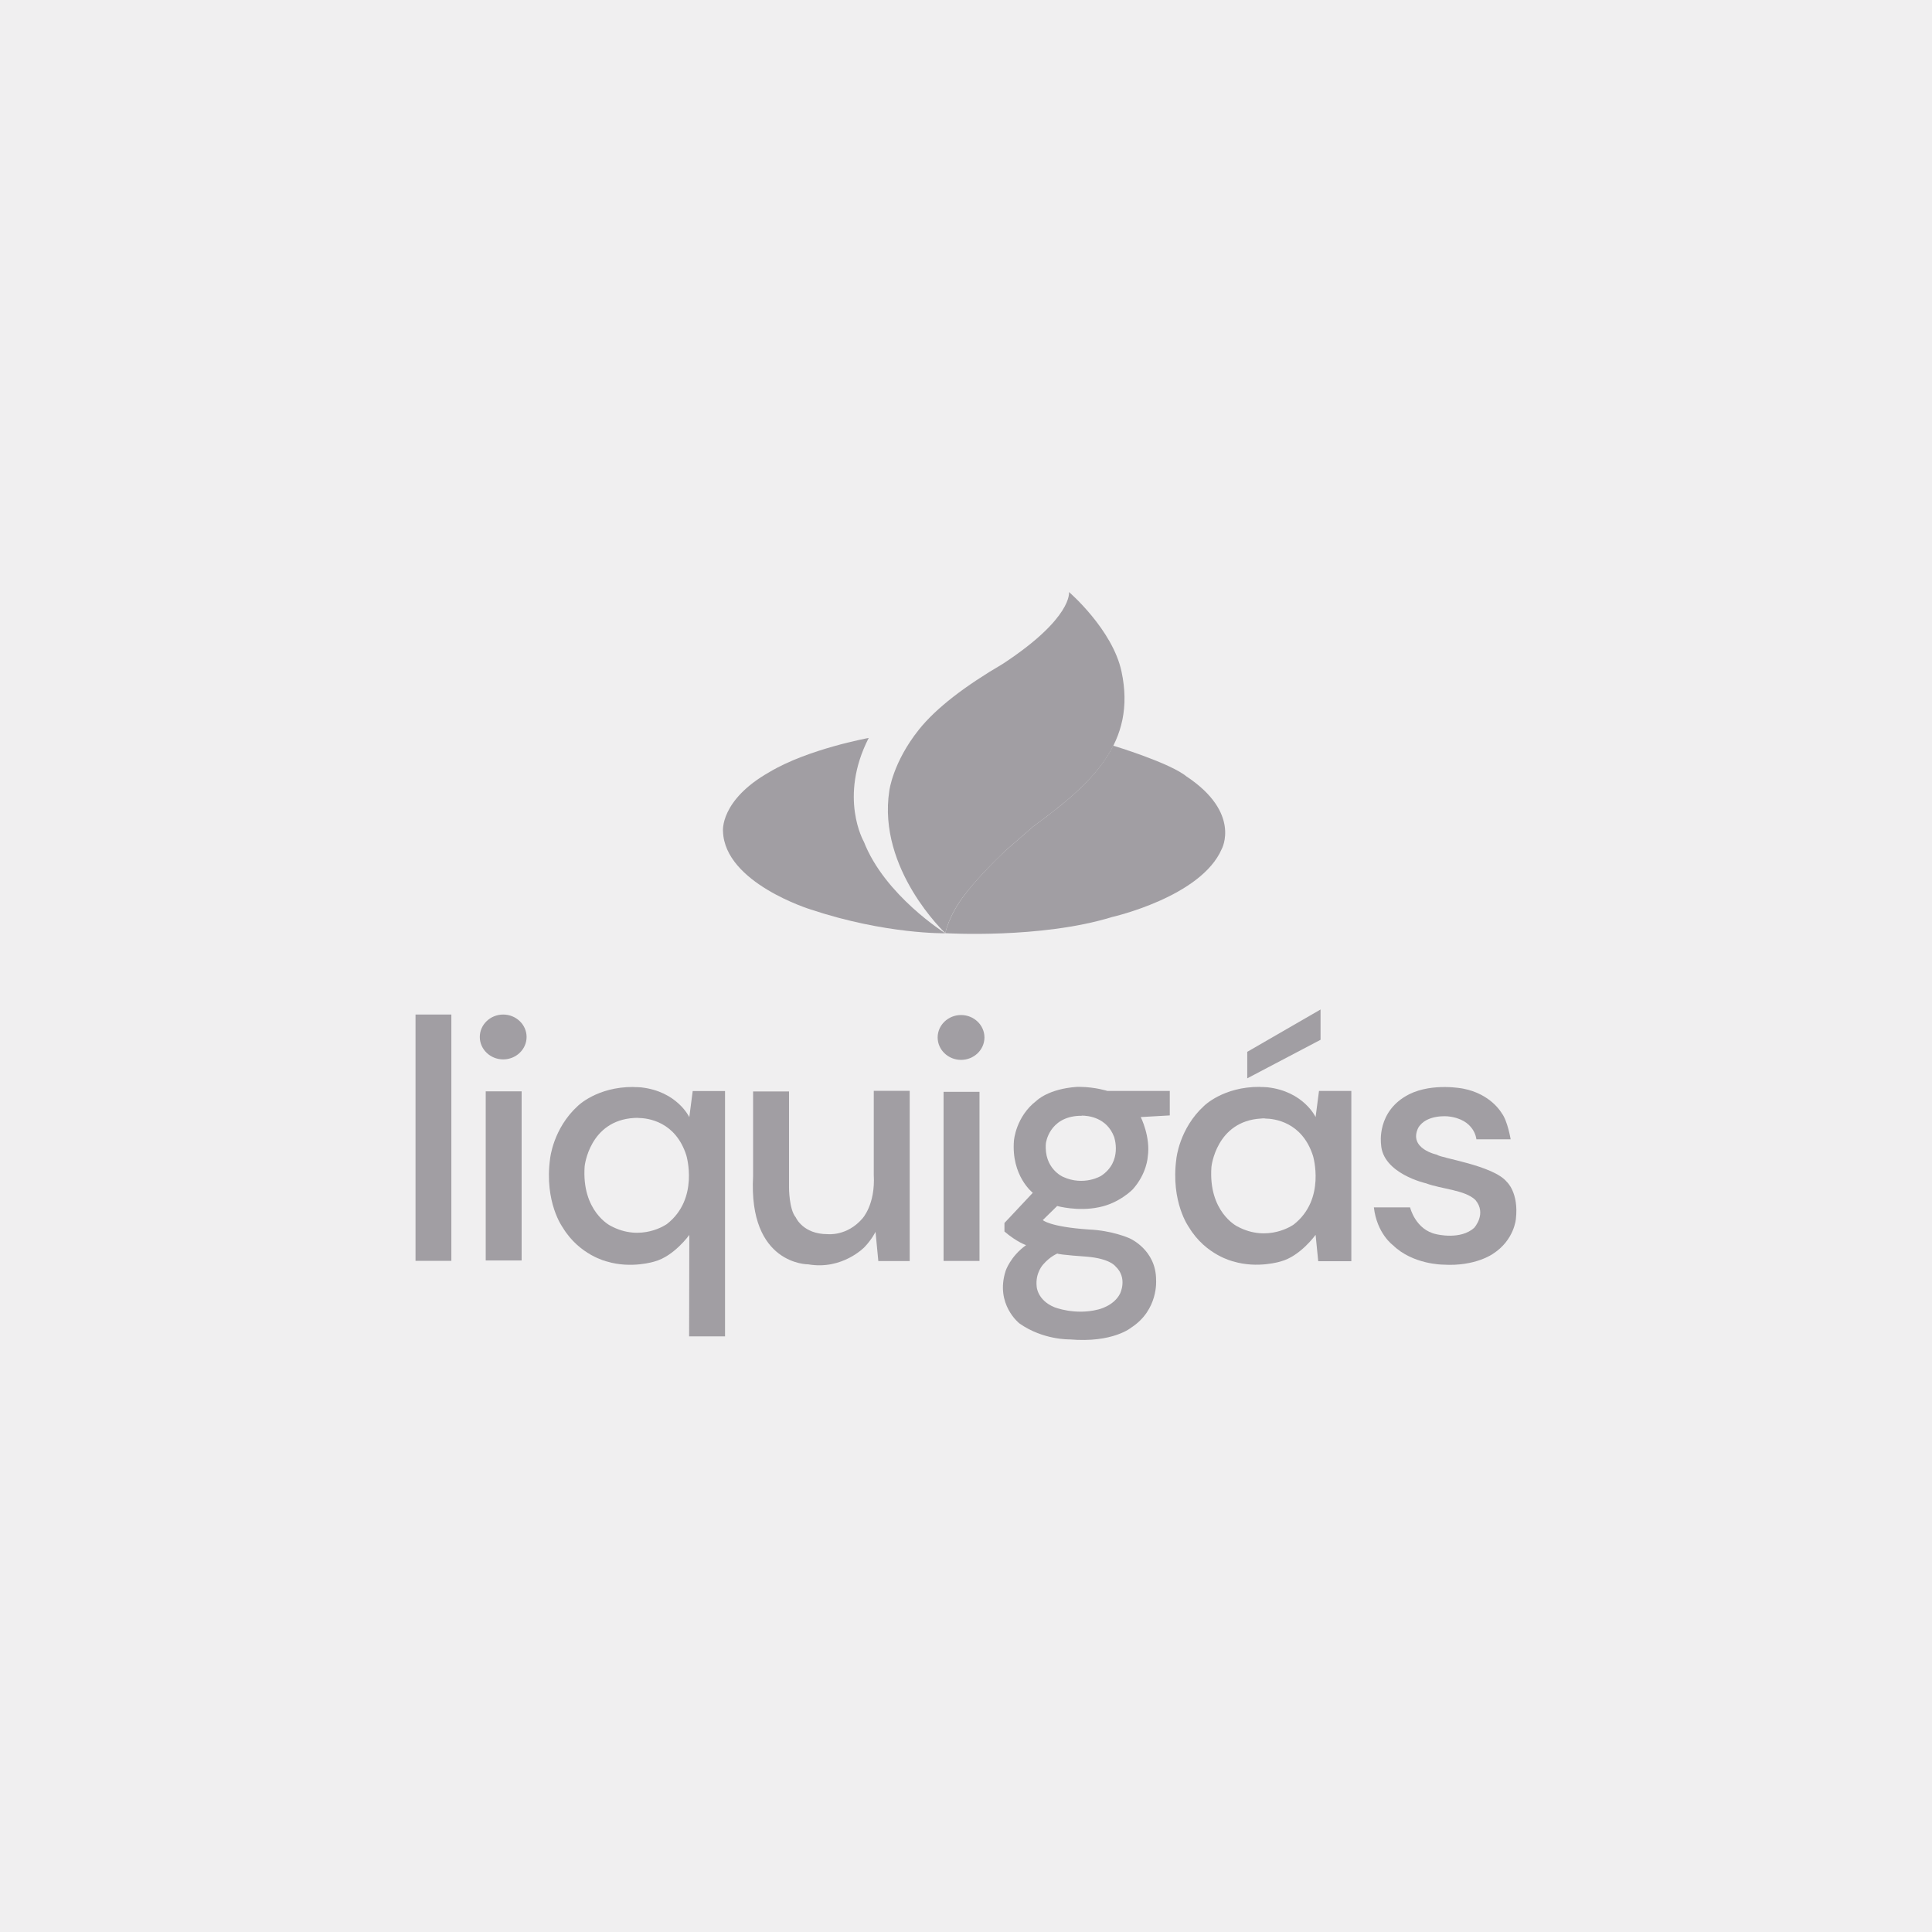 <?xml version="1.0" encoding="UTF-8"?><svg id="Layer_1" xmlns="http://www.w3.org/2000/svg" xmlns:xlink="http://www.w3.org/1999/xlink" viewBox="0 0 199 199"><defs><style>.cls-1{fill:#524d56;}.cls-1,.cls-2,.cls-3{stroke-width:0px;}.cls-4{clip-path:url(#clippath);}.cls-2{fill:none;}.cls-3{fill:#f0eff0;}.cls-5{opacity:.5;}</style><clipPath id="clippath"><rect class="cls-2" x="42.8" y="60.98" width="113.41" height="77.05"/></clipPath></defs><rect class="cls-3" y="0" width="199" height="199"/><g class="cls-5"><g class="cls-4"><path class="cls-1" d="M89.48,76.01c-3.14,6.13-.5,10.69-.5,10.69,2.16,5.54,8.39,9.43,8.39,9.43,0,0-6.13.12-13.86-2.45,0,0-8.87-2.72-9.04-8.05,0,0-.35-3.2,4.79-6.11,3.98-2.38,10.22-3.51,10.22-3.51Z"/><path class="cls-1" d="M97.37,96.12s.3-1.77,2.01-3.98c1-1.3,2.46-2.87,4.16-4.5l2.91-2.53c6.04-4.41,10.63-8.62,9.07-15.93-.92-4.34-5.41-8.2-5.41-8.2,0,0,.42,2.64-6.79,7.38-3.91,2.29-6.89,4.56-8.67,6.79-2.69,3.37-3.05,6.3-3.05,6.3-1.24,8.1,5.78,14.68,5.78,14.68h0Z"/><path class="cls-1" d="M122.24,80c-1.67-1.41-7.56-3.19-7.56-3.19h-.02c-1.59,3.16-4.65,5.7-8.21,8.3l-2.91,2.53c-1.7,1.62-3.16,3.19-4.16,4.5-1.7,2.22-2.01,3.98-2.01,3.98,0,0,9.81.6,17.16-1.66,0,0,9.2-2.07,11.32-7.03,0,0,2-3.69-3.6-7.43Z"/><path class="cls-1" d="M46.49,104.5h-3.7v25.37h3.7v-25.37Z"/><path class="cls-1" d="M53.73,112.41h-3.7v17.42h3.7v-17.42Z"/><path class="cls-1" d="M51.83,109.12c1.33,0,2.41-1.04,2.41-2.31s-1.08-2.31-2.41-2.31-2.41,1.04-2.41,2.31,1.08,2.31,2.41,2.31Z"/><path class="cls-1" d="M65.24,111.96c-3.75-.02-5.72,1.95-5.72,1.95-2.56,2.33-2.86,5.44-2.86,5.44-.61,4.49,1.3,7.08,1.3,7.08,1.73,2.87,4.56,3.51,4.56,3.51,2.52.76,4.89,0,4.89,0,2.02-.54,3.59-2.74,3.59-2.74l-.02,10.45h3.7v-25.27h-3.33l-.35,2.69s-1.24-2.66-4.98-3.07c-.26-.02-.52-.03-.78-.03h0ZM65.72,115.15c1.02.01,3.85.36,4.97,3.84,0,0,1.36,4.48-2,7.09,0,0-2.64,1.9-5.82.17,0,0-2.98-1.48-2.65-6.12,0,0,.48-4.72,5.12-4.98,0,0,.14-.01.37-.01h0Z"/><path class="cls-1" d="M90.46,129.89h3.24v-17.53h-3.7v8.64c.18,3.1-1.19,4.53-1.19,4.53-1.58,1.82-3.55,1.59-3.55,1.59-2.55.01-3.29-1.72-3.29-1.72-.7-.83-.7-3.06-.7-3.06v-9.92h-3.7v8.72c-.5,9.17,5.68,9.09,5.68,9.09,3.52.61,5.8-1.78,5.8-1.78.77-.81,1.13-1.57,1.13-1.57l.29,3.02h0Z"/><path class="cls-1" d="M100.89,112.46h-3.7v17.42h3.7v-17.42Z"/><path class="cls-1" d="M98.99,109.17c1.33,0,2.41-1.04,2.41-2.31s-1.08-2.31-2.41-2.31-2.41,1.04-2.41,2.31,1.08,2.31,2.41,2.31Z"/><path class="cls-1" d="M129.75,111.95c-3.75-.02-5.72,1.95-5.72,1.95-2.56,2.33-2.86,5.44-2.86,5.44-.61,4.49,1.3,7.08,1.3,7.08,1.73,2.87,4.56,3.51,4.56,3.51,2.52.76,4.89,0,4.89,0,2.02-.54,3.59-2.74,3.59-2.74l.27,2.72h3.41v-17.54h-3.33l-.35,2.69s-1.24-2.66-4.98-3.07c-.26-.02-.52-.03-.78-.03ZM130.27,115.21c1.02.01,3.85.36,4.97,3.84,0,0,1.36,4.48-2,7.09,0,0-2.64,1.9-5.82.17,0,0-2.98-1.49-2.64-6.12,0,0,.48-4.72,5.12-4.98,0,0,.14-.02.37-.02Z"/><path class="cls-1" d="M141.51,124.36h3.73s.55,2.33,2.73,2.77c0,0,2.48.62,3.88-.67,0,0,1.31-1.44.12-2.86-1.07-1.04-3.55-1.13-5.1-1.72,0,0-4.48-1-4.62-4.03,0,0-.5-3.42,2.9-5.14,2.44-1.21,5.55-.58,5.55-.58,2.89.55,3.98,2.53,3.98,2.53.6.77.92,2.69.92,2.69h-3.53s-.15-2.06-2.91-2.36c0,0-2.24-.25-3.08,1.18-1.04,2.16,1.94,2.77,1.94,2.77.31.34,5.8,1.09,7.19,2.8,0,0,1.24,1.11.93,3.81,0,0-.16,2.17-2.34,3.58,0,0-1.82,1.34-5.15,1.13,0,0-3.12,0-5.17-2,0,0-1.66-1.19-1.97-3.92h0Z"/><path class="cls-1" d="M128.47,108.34v2.73l7.55-3.97v-3.12l-7.55,4.36Z"/><path class="cls-1" d="M111.1,111.95h-.16c-2.97.2-4.18,1.43-4.18,1.43-2.13,1.63-2.32,4.09-2.32,4.09-.3,3.66,1.94,5.39,1.94,5.39l-2.92,3.11v.88c1.31,1.11,2.23,1.4,2.23,1.4-1.63,1.17-2.11,2.66-2.11,2.66-1.1,3.45,1.43,5.41,1.43,5.41,2.45,1.72,5.16,1.64,5.16,1.64,4.48.39,6.37-1.23,6.37-1.23,2.79-1.82,2.54-4.87,2.54-4.87.02-3.15-2.75-4.32-2.75-4.32,0,0-1.76-.8-4.19-.9-4.05-.28-4.73-.97-4.73-.97l1.48-1.45s2.12.59,4.29.13c2.11-.41,3.49-1.84,3.49-1.84,1.47-1.64,1.55-3.36,1.55-3.36.31-2.04-.72-4.09-.72-4.09l2.99-.17v-2.52h-6.42s-1.24-.4-2.82-.42h-.16ZM111.42,114.91c.68,0,2.58.2,3.33,2.18,0,0,.92,2.54-1.34,4.03,0,0-1.77,1.08-3.91.1,0,0-2-.84-1.77-3.47,0,0,.32-2.68,3.43-2.82,0,0,.09,0,.25,0h0ZM108.91,129.12c.25.13,3.04.32,3.04.32,2.38.2,2.94.99,2.94.99,1.29,1.19.48,2.81.48,2.81-.64,1.29-2.25,1.64-2.25,1.64-2.42.62-4.53-.24-4.53-.24-1.75-.73-1.81-2.12-1.81-2.12-.16-1.43.68-2.29.68-2.29.72-.83,1.45-1.11,1.45-1.11h0Z"/></g></g></svg>